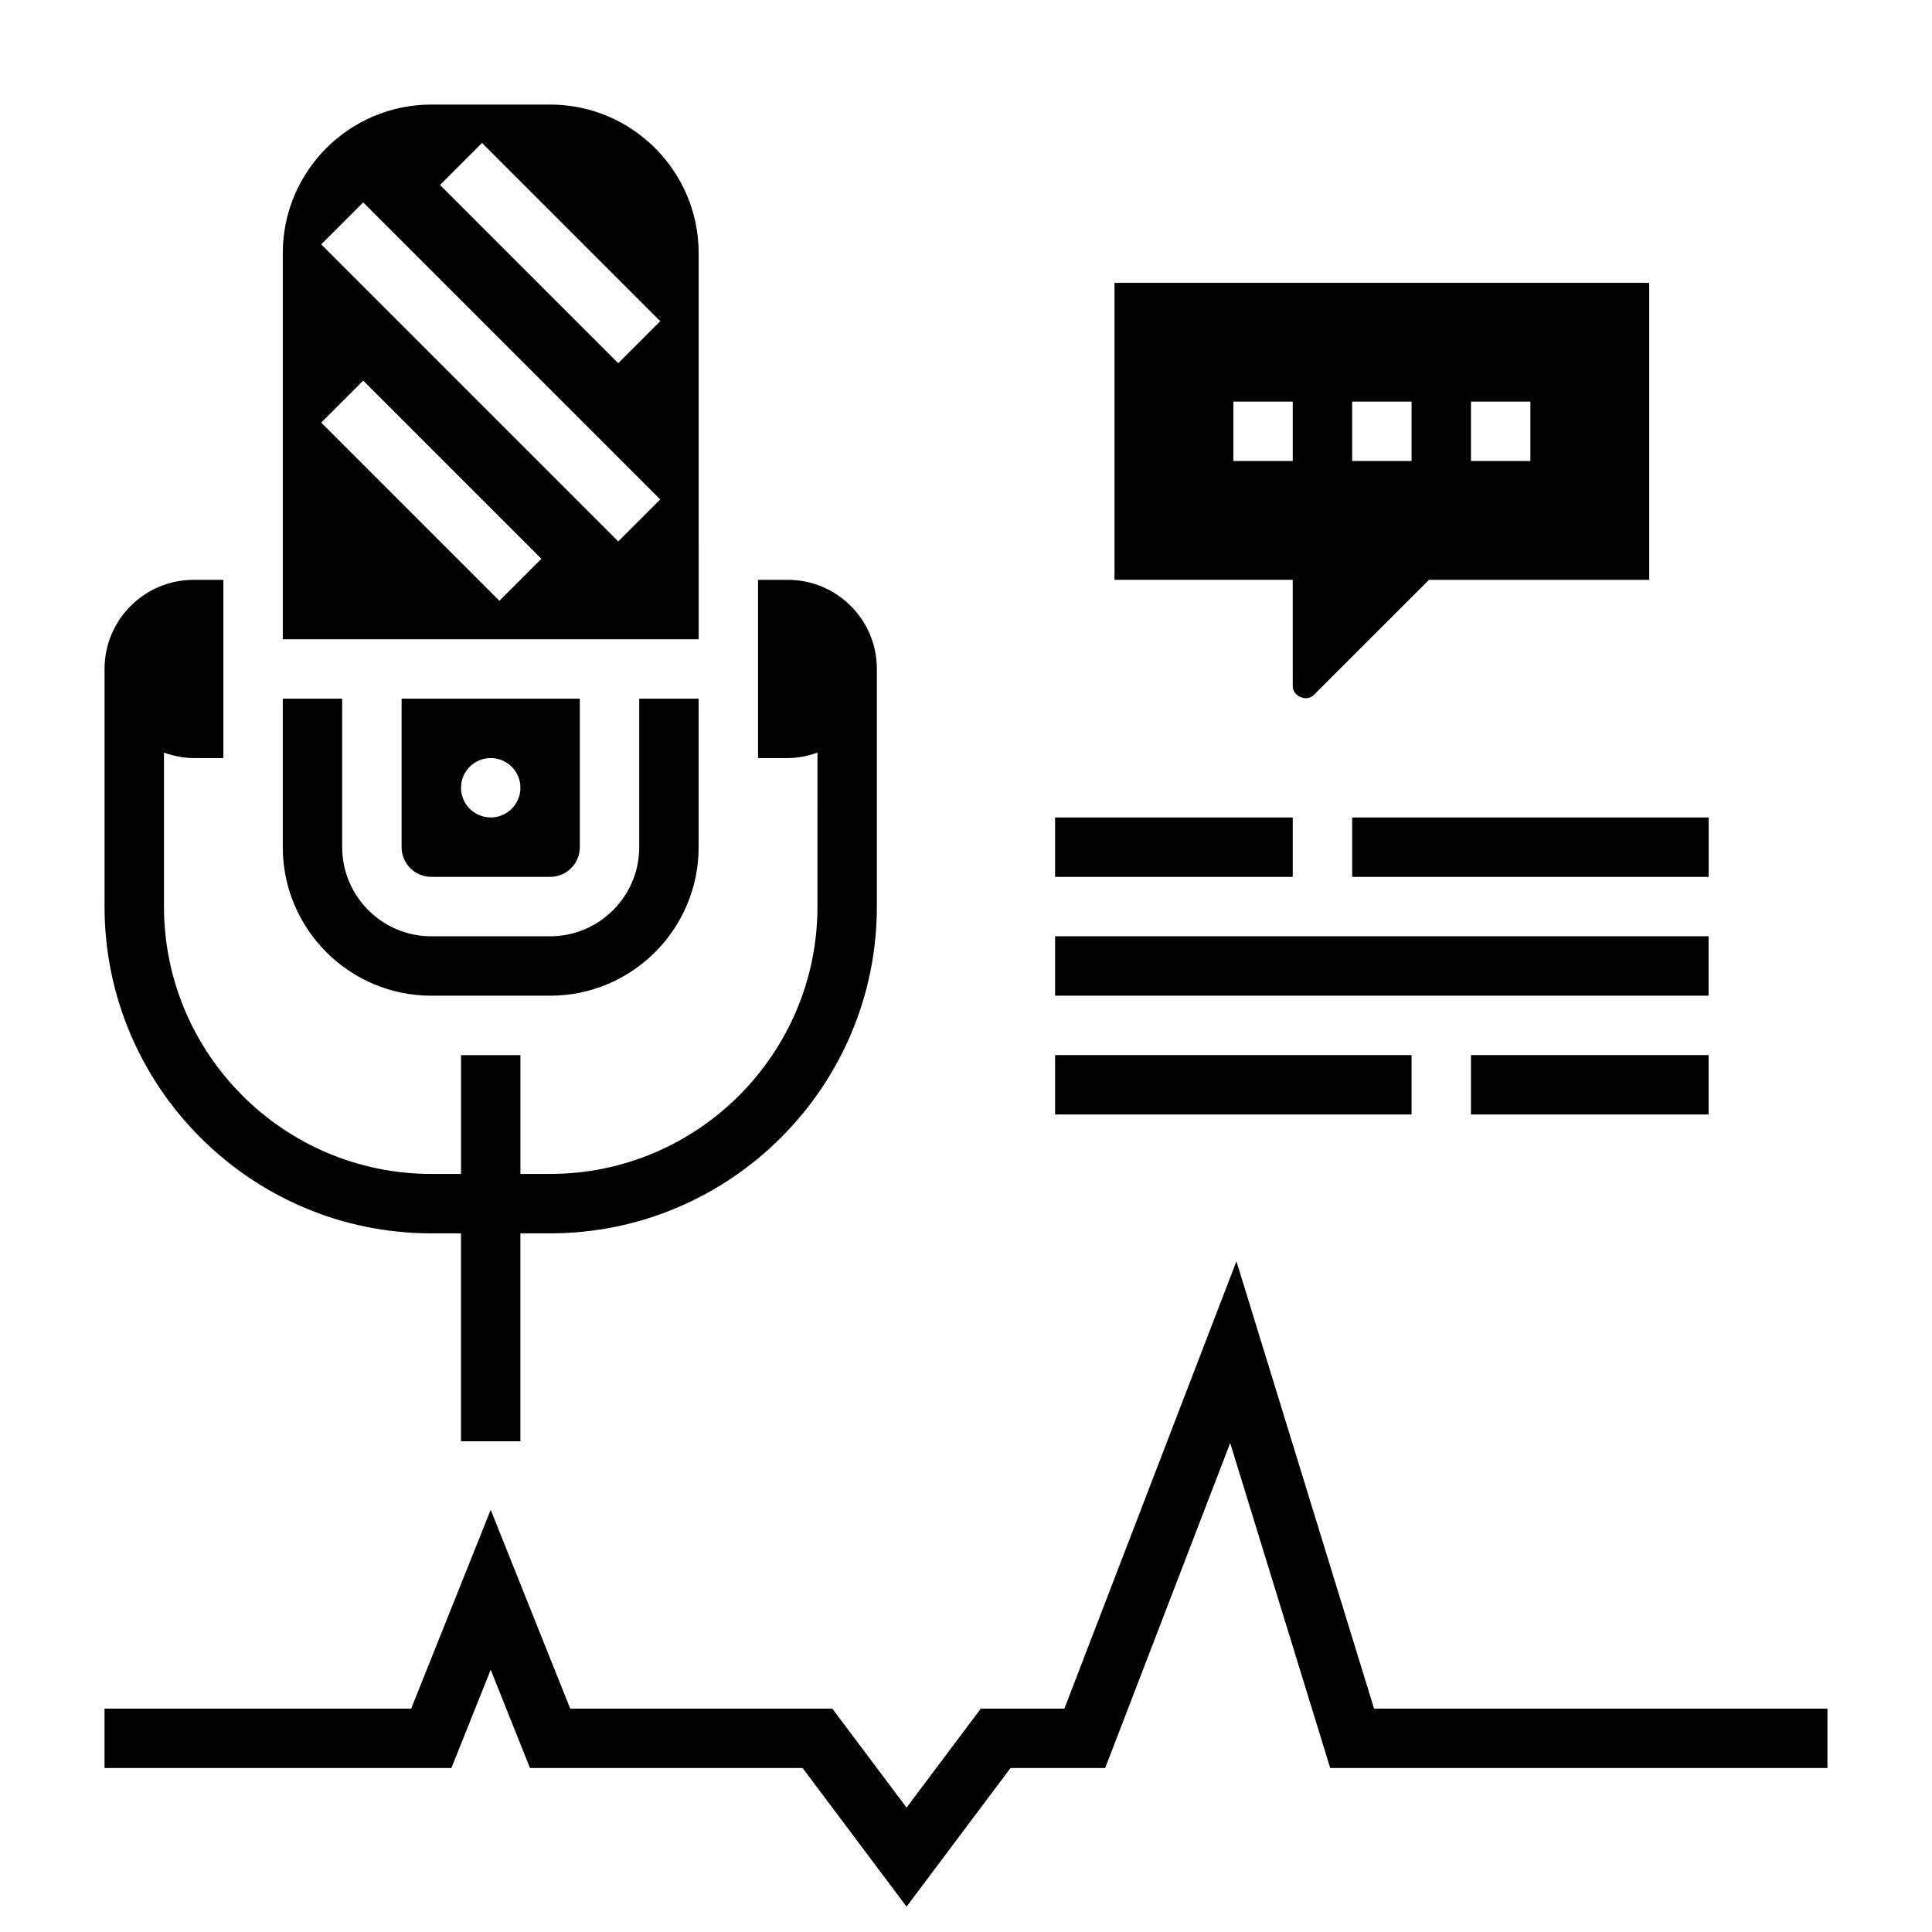 <?xml version="1.0" encoding="UTF-8"?>
<!-- Uploaded to: SVG Repo, www.svgrepo.com, Generator: SVG Repo Mixer Tools -->
<svg fill="#000000" width="800px" height="800px" version="1.1" viewBox="144 144 512 512" xmlns="http://www.w3.org/2000/svg">
 <g>
  <path d="m258.3 470.85h7.871v55.105h15.742v-55.105h7.871c47.742 0 86.594-38.848 86.594-86.594v-62.977c0-13.043-10.57-23.617-23.617-23.617h-7.871v47.23h7.871c2.777 0 5.398-0.566 7.871-1.449l0.004 40.812c0 39.062-31.781 70.848-70.848 70.848h-7.871v-31.488h-15.742v31.488h-7.871c-39.07 0-70.848-31.789-70.848-70.848v-40.809c2.469 0.883 5.09 1.449 7.867 1.449h7.871v-47.23h-7.871c-13.043 0-23.617 10.57-23.617 23.617v62.977c0.004 47.742 38.852 86.59 86.594 86.59z"/>
  <path d="m329.15 211.07c0-21.703-17.656-39.359-39.359-39.359h-31.488c-21.703 0-39.359 17.656-39.359 39.359v102.34h110.21zm-52.797 92.156-47.23-47.23 11.133-11.133 47.23 47.23zm31.488-15.742-78.719-78.719 11.133-11.133 78.719 78.719zm0-47.234-47.23-47.23 11.133-11.133 47.23 47.23z"/>
  <path d="m258.3 376.38h31.488c4.344 0 7.871-3.535 7.871-7.871v-39.359h-47.23v39.359c0 4.336 3.527 7.871 7.871 7.871zm15.746-31.488c4.344 0 7.871 3.527 7.871 7.871s-3.527 7.871-7.871 7.871-7.871-3.527-7.871-7.871 3.523-7.871 7.871-7.871z"/>
  <path d="m258.3 407.87h31.488c21.703 0 39.359-17.656 39.359-39.359v-39.359h-15.742v39.359c0 13.02-10.598 23.617-23.617 23.617h-31.488c-13.02 0-23.617-10.598-23.617-23.617v-39.359l-15.742-0.004v39.359c0 21.707 17.656 39.363 39.359 39.363z"/>
  <path d="m486.59 325.89c0 2.652 3.707 4.172 5.559 2.305l30.543-30.531h58.363v-78.723h-141.7v78.719h47.23zm47.234-75.461h15.742v15.742h-15.742zm-31.488 0h15.742v15.742h-15.742zm-31.488 15.746v-15.742h15.742v15.742z"/>
  <path d="m423.61 360.64h62.977v15.742h-62.977z"/>
  <path d="m502.34 360.64h94.465v15.742h-94.465z"/>
  <path d="m423.61 423.61h94.465v15.742h-94.465z"/>
  <path d="m533.82 423.61h62.977v15.742h-62.977z"/>
  <path d="m423.61 392.12h173.18v15.742h-173.18z"/>
  <path d="m508.14 596.8-36.473-118.55-45.594 118.55h-22.145l-19.68 26.234-19.68-26.234h-69.453l-21.074-52.68-21.074 52.68h-81.262v15.742h91.922l10.414-26.039 10.414 26.039h72.242l27.551 36.738 27.551-36.738h25.09l33.125-86.129 26.504 86.129h131.77v-15.742z"/>
 </g>
</svg>